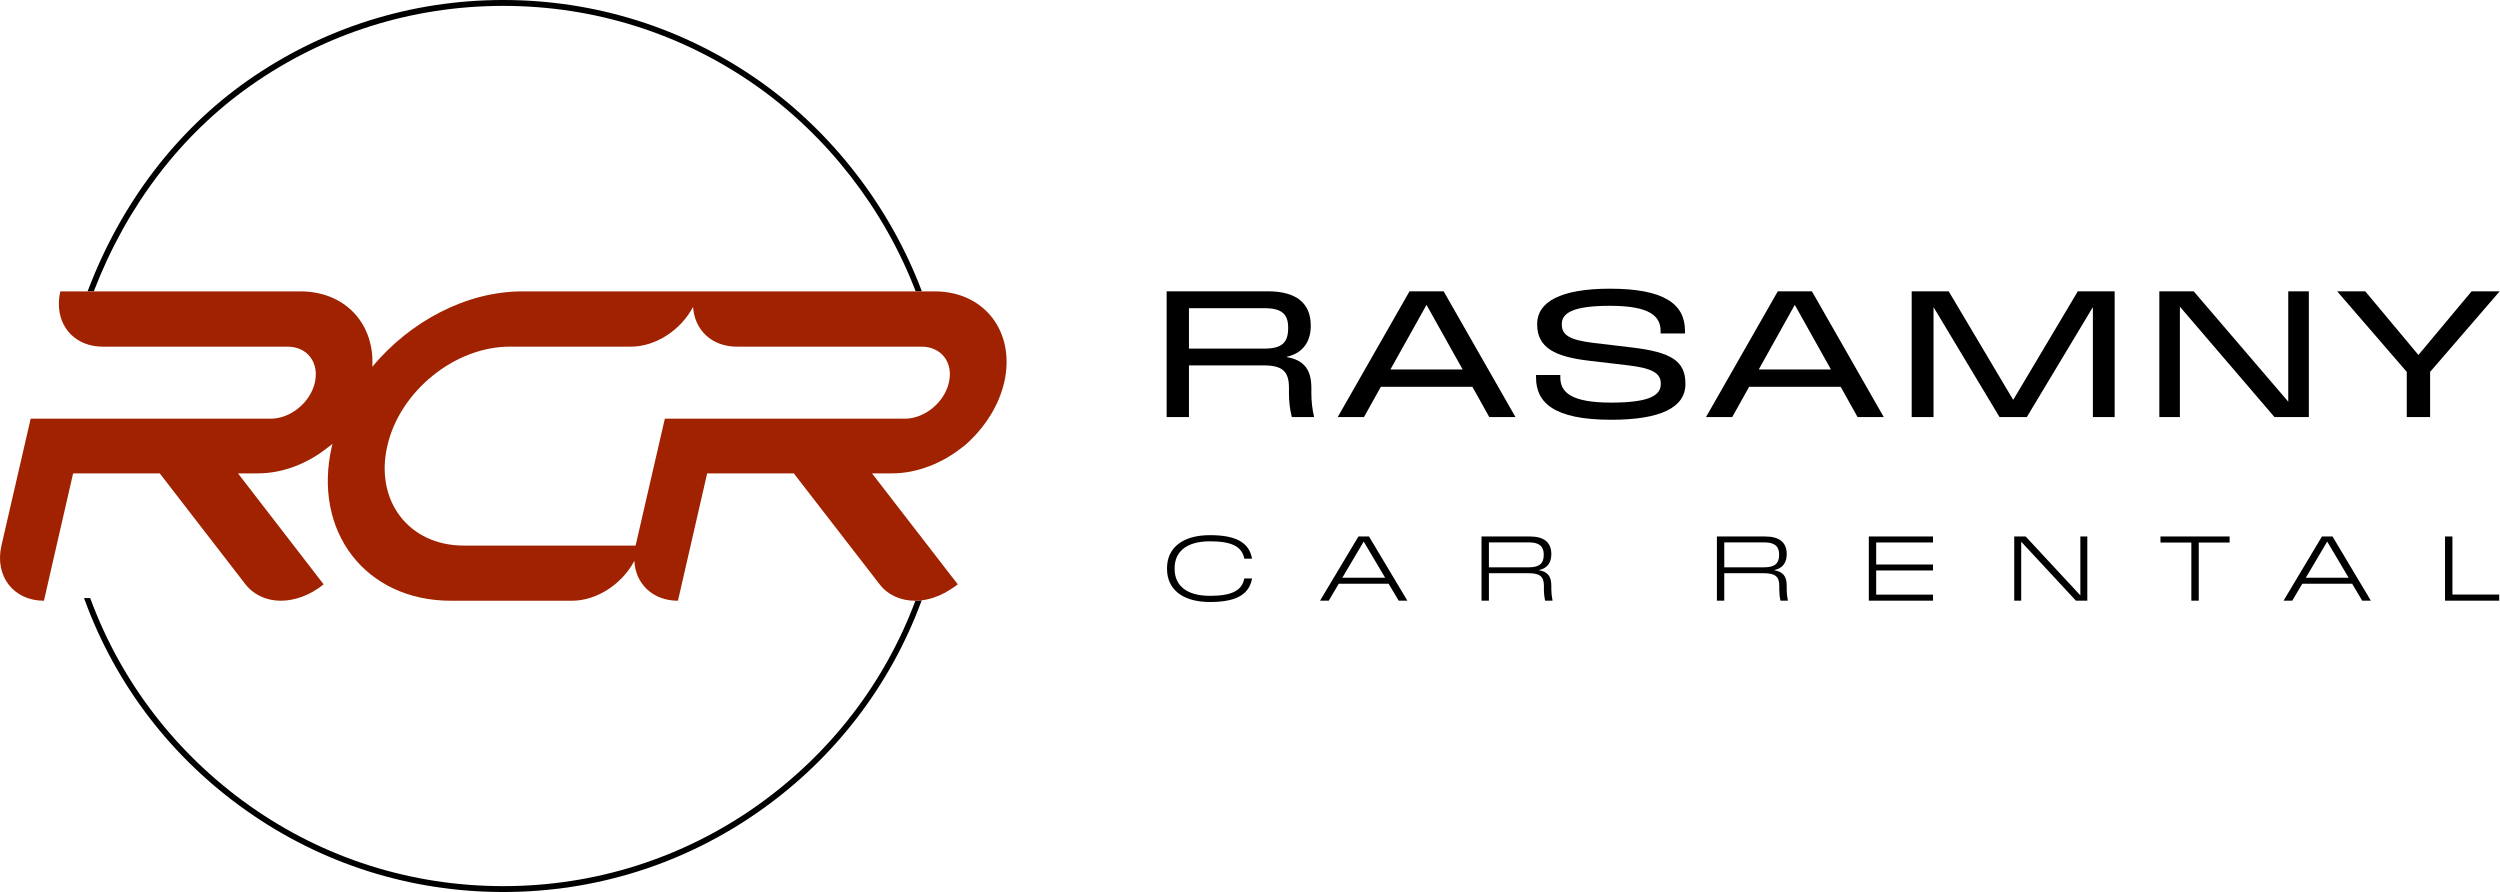 <svg width="625" height="223" viewBox="0 0 625 223" fill="none" xmlns="http://www.w3.org/2000/svg">
<path d="M230.469 72.84H228.919C221.009 52.2 206.809 33.94 188.959 21.38C170.419 8.36 148.579 1.47 125.809 1.47C103.049 1.47 81.219 8.36 62.699 21.38C45.209 33.68 31.659 51.46 23.449 72.84H21.879L21.969 72.66C30.239 50.85 44.029 32.71 61.839 20.19C80.669 6.98 102.779 0 125.809 0C148.849 0 170.979 6.98 189.799 20.19C198.899 26.59 207.069 34.45 213.939 43.34C220.839 52.24 226.429 62.17 230.419 72.71L230.469 72.84Z" fill="black"/>
<path d="M230.39 150.083L230.36 150.263C222.54 171.423 208.65 189.503 190.19 202.553C171.31 215.933 149.05 223.003 125.81 223.003C102.58 223.003 80.329 215.933 61.45 202.553C42.929 189.453 29.029 171.343 21.239 150.153L21.02 149.523H22.549L22.669 149.833C30.369 170.613 44.08 188.423 62.309 201.363C80.909 214.563 102.87 221.533 125.81 221.533C148.73 221.533 170.7 214.563 189.34 201.363C207.49 188.483 221.15 170.803 228.85 150.183C229.363 150.177 229.876 150.143 230.39 150.083Z" fill="black"/>
<path fill-rule="evenodd" clip-rule="evenodd" d="M251.059 95.594C249.749 101.144 246.589 106.254 242.459 110.194C241.972 110.674 241.482 111.117 240.989 111.524C240.879 111.614 240.789 111.614 240.679 111.734C235.559 115.824 229.269 118.344 222.989 118.344H217.999L237.869 144.054L239.459 146.084C238.559 146.804 236.419 148.114 236.289 148.154C234.359 149.204 232.359 149.854 230.389 150.084C229.876 150.144 229.362 150.177 228.849 150.184H228.749C225.189 150.184 221.979 148.764 219.909 146.084L198.449 118.344H176.789L169.489 150.184C163.199 150.184 158.859 145.964 158.589 140.204C155.579 145.964 149.249 150.184 143.009 150.184H112.709C91.379 150.184 78.039 132.824 82.979 111.524C83.013 111.324 83.066 111.124 83.139 110.924C82.939 111.164 82.529 111.434 82.119 111.734C77.059 115.824 70.769 118.344 64.489 118.344H59.499L80.909 146.084C77.619 148.764 73.739 150.184 70.199 150.184C66.669 150.184 63.469 148.764 61.369 146.084L39.939 118.344H18.279L13.019 141.294L10.989 150.184C3.369 150.184 -1.381 144.014 0.359 136.394L7.669 104.674H67.679C72.639 104.674 77.619 100.584 78.729 95.594C79.819 90.644 76.859 86.664 71.869 86.664H25.669C19.099 86.664 14.639 82.044 14.719 75.874C14.719 74.907 14.842 73.897 15.089 72.844H75.069C86.349 72.844 93.679 80.984 93.079 91.694C102.439 80.424 116.519 72.844 130.599 72.844H233.569C234.382 72.844 235.169 72.88 235.929 72.954C247.119 74.134 253.729 83.824 251.059 95.594ZM230.369 86.664H184.219C177.929 86.664 173.629 82.494 173.269 76.724C170.219 82.494 163.979 86.664 157.679 86.664H127.389C113.719 86.664 99.899 97.824 96.819 111.524C93.679 125.194 102.209 136.394 115.919 136.394H158.899L166.209 104.674H226.189C231.179 104.674 236.129 100.584 237.229 95.594C238.359 90.644 235.359 86.664 230.369 86.664Z" fill="#A02200"/>
<path fill-rule="evenodd" clip-rule="evenodd" d="M291.66 72.828H317C324.05 72.828 327.69 75.798 327.69 81.378V81.508C327.69 85.078 326.01 88.228 321.68 89.198V89.278C325.92 89.988 327.84 92.338 327.84 96.948V98.328C327.84 100.328 328.07 102.328 328.53 104.268H322.95C322.48 102.328 322.24 100.478 322.24 98.438V96.948C322.24 92.748 320.52 91.348 315.87 91.348H297.24V104.268H291.66V72.828ZM316.15 87.148C320.6 87.148 322.04 85.528 322.04 81.998V81.918C322.04 78.558 320.47 77.048 316.15 77.048H297.24V87.148H316.15Z" fill="black"/>
<path fill-rule="evenodd" clip-rule="evenodd" d="M352.38 72.828H360.91L378.87 104.268H372.32L368.1 96.708H345.21L340.99 104.268H334.43L352.38 72.828ZM365.66 92.358L356.66 76.278H356.59L347.61 92.358H365.66Z" fill="black"/>
<path d="M384.012 94.412V93.742H390.082V94.372C390.082 98.092 392.842 100.652 402.772 100.652C412.692 100.652 415.192 98.692 415.192 96.022V95.892C415.192 93.422 413.382 92.082 407.012 91.332L397.172 90.172C388.792 89.182 384.292 86.942 384.292 81.122V80.972C384.292 75.552 390.022 72.172 402.492 72.172C416.032 72.172 421.242 76.002 421.242 82.692V83.362H415.152V82.762C415.152 78.822 412.112 76.452 402.442 76.452C393.572 76.452 390.452 78.132 390.452 80.992V81.102C390.452 83.752 392.352 85.002 398.422 85.732L408.022 86.872C417.772 88.042 421.352 90.232 421.352 95.892V96.022C421.352 101.842 415.212 104.942 402.772 104.942C388.362 104.942 384.012 100.572 384.012 94.412Z" fill="black"/>
<path fill-rule="evenodd" clip-rule="evenodd" d="M444.45 72.828H452.98L470.94 104.268H464.39L460.17 96.708H437.28L433.06 104.268H426.5L444.45 72.828ZM457.73 92.358L448.73 76.278H448.66L439.69 92.358H457.73Z" fill="black"/>
<path d="M477.922 72.828H487.172L503.282 99.938H503.322L519.452 72.828H528.662V104.268H523.222V76.858H523.172L506.702 104.268H499.882L483.432 76.858H483.382V104.268H477.922V72.828Z" fill="black"/>
<path d="M539.832 72.828H548.422L572.062 100.418V72.828H577.212V104.268H568.622L544.972 76.668V104.268H539.832V72.828Z" fill="black"/>
<path d="M601.689 92.968L584.289 72.828H591.309L604.569 88.698H604.639L617.899 72.828H624.919L607.529 92.968V104.268H601.689V92.968Z" fill="black"/>
<path d="M291.758 142.239V142.039C291.758 137.039 295.538 133.789 302.488 133.789C308.938 133.789 312.288 135.589 313.018 139.669H311.078C310.478 136.539 307.778 135.329 302.488 135.329C296.628 135.329 293.658 137.919 293.658 142.029V142.249C293.658 146.369 296.628 148.959 302.488 148.959C307.778 148.959 310.478 147.749 311.078 144.619H313.018C312.288 148.699 308.938 150.499 302.488 150.499C295.538 150.499 291.758 147.249 291.758 142.239Z" fill="black"/>
<path fill-rule="evenodd" clip-rule="evenodd" d="M339.608 134.117H342.248L351.838 150.167H349.668L347.158 145.937H334.688L332.188 150.167H330.008L339.608 134.117ZM346.278 144.427L340.938 135.417H340.908L335.578 144.427H346.278Z" fill="black"/>
<path fill-rule="evenodd" clip-rule="evenodd" d="M370.379 134.117H382.469C386.029 134.117 387.829 135.627 387.829 138.507V138.577C387.829 140.547 386.929 142.067 384.719 142.517V142.547C386.909 142.957 387.829 144.027 387.829 146.417V147.257C387.836 148.224 387.939 149.194 388.139 150.167H386.279C386.069 149.197 385.979 148.267 385.979 147.287V146.417C385.979 144.137 384.939 143.307 382.169 143.307H372.229V150.167H370.379V134.117ZM382.239 141.827C384.899 141.827 385.939 140.817 385.939 138.717V138.657C385.939 136.607 384.849 135.597 382.239 135.597H372.229V141.827H382.239Z" fill="black"/>
<path fill-rule="evenodd" clip-rule="evenodd" d="M429.227 134.117H441.307C444.867 134.117 446.677 135.627 446.677 138.507V138.577C446.677 140.547 445.767 142.067 443.557 142.517V142.547C445.747 142.957 446.677 144.027 446.677 146.417V147.257C446.677 148.224 446.777 149.194 446.977 150.167H445.117C444.907 149.197 444.817 148.267 444.817 147.287V146.417C444.817 144.137 443.777 143.307 441.007 143.307H431.067V150.167H429.227V134.117ZM441.077 141.827C443.737 141.827 444.787 140.817 444.787 138.717V138.657C444.787 136.607 443.697 135.597 441.077 135.597H431.067V141.827H441.077Z" fill="black"/>
<path d="M467.207 134.117H483.247V135.617H469.047V141.127H483.247V142.617H469.047V148.657H483.247V150.167H467.207V134.117Z" fill="black"/>
<path d="M503.559 134.117H506.409L520.089 148.847V134.117H521.829V150.167H518.979L505.309 135.437H505.299V150.167H503.559V134.117Z" fill="black"/>
<path d="M547.837 135.637H540.117V134.117H557.407V135.637H549.687V150.167H547.837V135.637Z" fill="black"/>
<path fill-rule="evenodd" clip-rule="evenodd" d="M580.487 134.117H583.127L592.717 150.167H590.547L588.037 145.937H575.567L573.067 150.167H570.887L580.487 134.117ZM587.157 144.427L581.817 135.417H581.787L576.457 144.427H587.157Z" fill="black"/>
<path d="M611.258 134.117H613.108V148.637H624.808V150.167H611.258V134.117Z" fill="black"/>
</svg>
